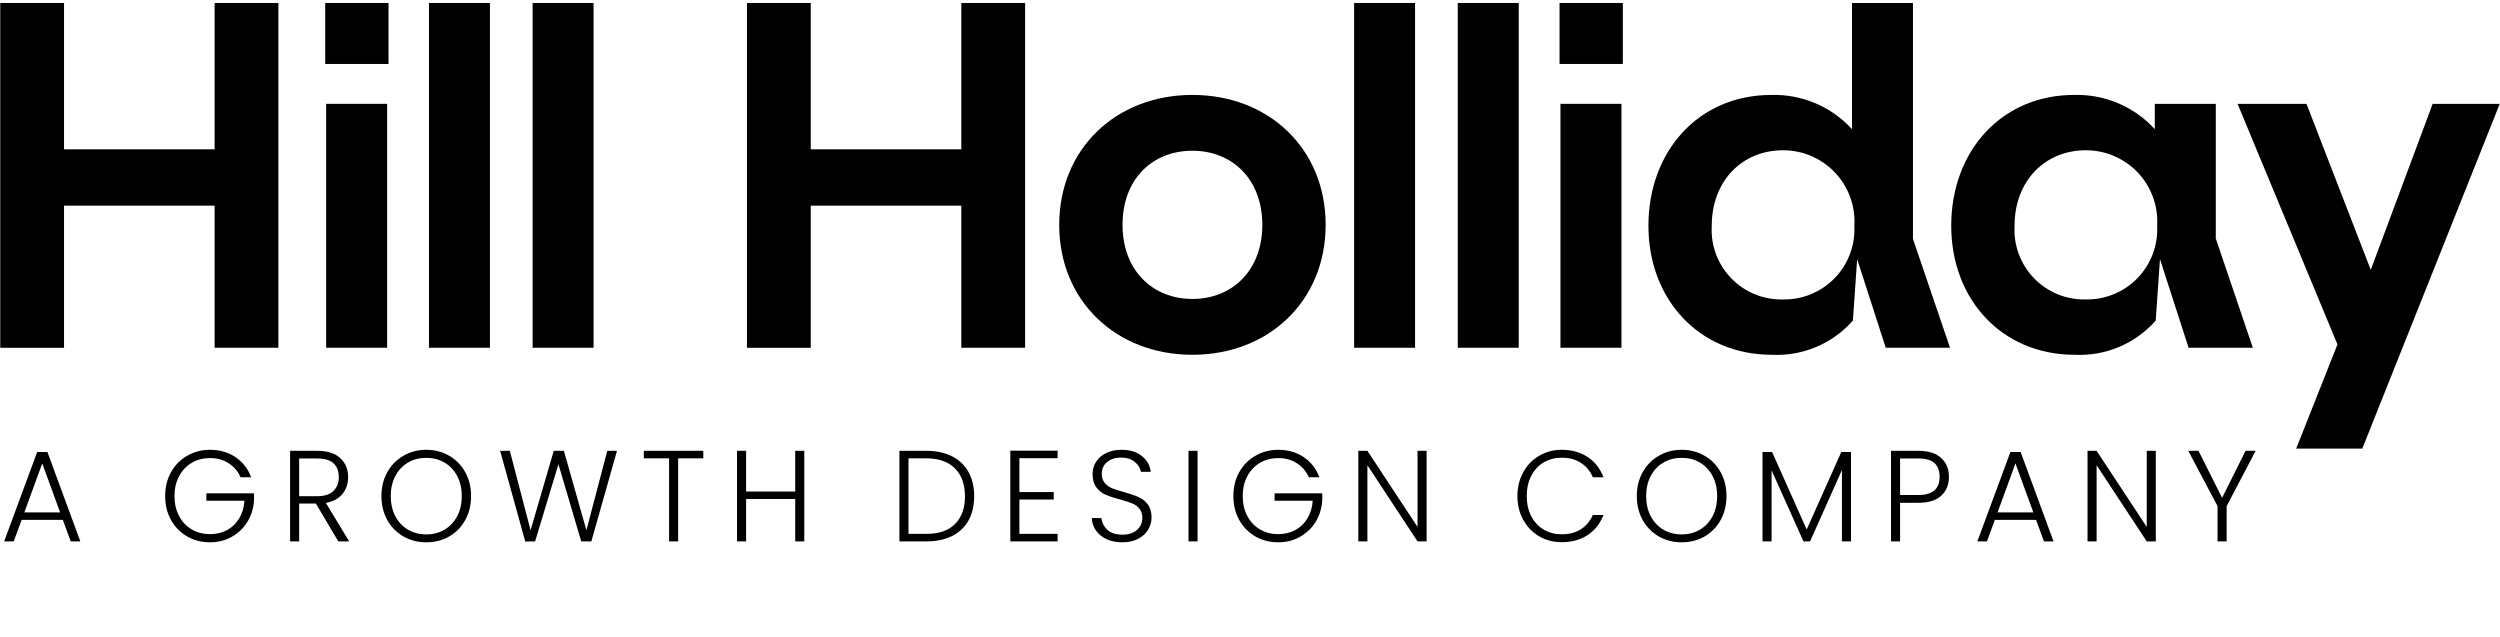 <svg width="157" height="40" viewBox="0 0 157 40" fill="none" xmlns="http://www.w3.org/2000/svg">
<path d="M4.022 0.188V9.377H13.478V0.188H17.483V21.839H13.478V12.915H4.022V21.841H0.016V0.188H4.022Z" fill="black"/>
<path d="M20.423 0.188H24.399V4.017H20.423V0.188ZM24.312 6.521V21.838H20.482V6.521H24.312Z" fill="black"/>
<path d="M30.768 0.188V21.839H26.939V0.188H30.768Z" fill="black"/>
<path d="M37.276 0.188V21.839H33.448V0.188H37.276Z" fill="black"/>
<path d="M50.915 0.188V9.377H60.371V0.188H64.377V21.839H60.371V12.915H50.915V21.841H46.909V0.188H50.915Z" fill="black"/>
<path d="M83.251 14.12C83.251 18.892 79.686 22.28 74.885 22.28C70.083 22.28 66.519 18.892 66.519 14.12C66.519 9.349 70.083 5.961 74.885 5.961C79.686 5.961 83.251 9.349 83.251 14.12ZM74.885 18.774C77.388 18.774 79.274 16.977 79.274 14.12C79.274 11.264 77.388 9.466 74.885 9.466C72.351 9.466 70.495 11.263 70.495 14.12C70.495 16.978 72.38 18.774 74.885 18.774Z" fill="black"/>
<path d="M88.866 0.188V21.839H85.039V0.188H88.866Z" fill="black"/>
<path d="M95.377 0.188V21.839H91.547V0.188H95.377Z" fill="black"/>
<path d="M97.939 0.188H101.915V4.017H97.939V0.188ZM101.828 6.521V21.838H97.997V6.521H101.828Z" fill="black"/>
<path d="M120.134 15.004L122.461 21.839H118.425L116.629 16.271L116.363 20.13C115.731 20.849 114.944 21.416 114.061 21.788C113.179 22.16 112.224 22.329 111.267 22.28C106.702 22.28 103.521 18.801 103.521 14.18C103.521 9.494 106.673 5.962 111.238 5.962C112.188 5.935 113.132 6.113 114.006 6.484C114.88 6.855 115.664 7.41 116.305 8.112V0.188H120.134V15.004ZM111.975 18.805C112.578 18.816 113.178 18.703 113.736 18.472C114.294 18.242 114.799 17.899 115.219 17.466C115.639 17.032 115.965 16.516 116.177 15.951C116.39 15.386 116.484 14.783 116.453 14.18C116.49 13.57 116.401 12.959 116.193 12.384C115.984 11.809 115.66 11.284 115.24 10.839C114.821 10.395 114.314 10.041 113.753 9.8C113.191 9.559 112.586 9.435 111.975 9.437C109.412 9.437 107.498 11.354 107.498 14.18C107.462 14.784 107.553 15.389 107.763 15.956C107.974 16.523 108.3 17.041 108.721 17.475C109.142 17.91 109.648 18.253 110.208 18.482C110.768 18.71 111.37 18.82 111.975 18.805Z" fill="black"/>
<path d="M139.151 14.975L141.478 21.839H137.443L135.646 16.271L135.38 20.13C134.747 20.849 133.96 21.416 133.078 21.788C132.195 22.16 131.24 22.329 130.284 22.28C125.719 22.28 122.537 18.801 122.537 14.18C122.537 9.494 125.689 5.962 130.255 5.962C131.204 5.935 132.148 6.113 133.023 6.484C133.897 6.855 134.681 7.41 135.321 8.112V6.521H139.151V14.975ZM130.991 18.805C131.595 18.816 132.194 18.703 132.752 18.472C133.311 18.242 133.815 17.899 134.235 17.465C134.655 17.032 134.982 16.516 135.194 15.951C135.406 15.386 135.5 14.783 135.47 14.18C135.506 13.57 135.418 12.959 135.209 12.384C135.001 11.809 134.677 11.284 134.257 10.839C133.837 10.395 133.331 10.041 132.769 9.8C132.208 9.558 131.602 9.435 130.991 9.437C128.429 9.437 126.514 11.354 126.514 14.18C126.479 14.784 126.57 15.389 126.78 15.956C126.991 16.523 127.317 17.04 127.738 17.475C128.158 17.909 128.665 18.252 129.225 18.481C129.785 18.709 130.386 18.82 130.991 18.804V18.805Z" fill="black"/>
<path d="M144.848 6.521L148.884 16.948L152.771 6.521H156.984L148.353 28.172H144.2L146.793 21.632L140.519 6.521H144.848Z" fill="black"/>
<path d="M3.946 32.649H1.359L0.862 34H0.26L2.335 28.386H2.978L5.045 34H4.443L3.946 32.649ZM3.775 32.177L2.653 29.102L1.53 32.177H3.775ZM15.108 29.972C14.945 29.598 14.696 29.305 14.359 29.094C14.028 28.877 13.638 28.768 13.188 28.768C12.764 28.768 12.385 28.866 12.049 29.061C11.712 29.256 11.446 29.536 11.251 29.899C11.056 30.257 10.958 30.675 10.958 31.152C10.958 31.63 11.056 32.05 11.251 32.413C11.446 32.777 11.712 33.056 12.049 33.251C12.385 33.447 12.764 33.544 13.188 33.544C13.584 33.544 13.939 33.46 14.254 33.292C14.574 33.118 14.829 32.874 15.018 32.56C15.214 32.24 15.325 31.868 15.352 31.445H12.96V30.981H15.954V31.396C15.927 31.895 15.791 32.348 15.547 32.755C15.303 33.157 14.975 33.474 14.563 33.707C14.156 33.94 13.697 34.057 13.188 34.057C12.662 34.057 12.184 33.935 11.756 33.691C11.327 33.441 10.988 33.097 10.739 32.657C10.494 32.213 10.372 31.711 10.372 31.152C10.372 30.593 10.494 30.094 10.739 29.655C10.988 29.21 11.327 28.866 11.756 28.622C12.184 28.372 12.662 28.247 13.188 28.247C13.795 28.247 14.327 28.399 14.782 28.703C15.238 29.007 15.569 29.43 15.775 29.972H15.108ZM21.245 34L19.837 31.624H18.788V34H18.218V28.312H19.927C20.561 28.312 21.041 28.464 21.367 28.768C21.698 29.072 21.863 29.471 21.863 29.964C21.863 30.376 21.744 30.729 21.505 31.022C21.272 31.309 20.925 31.497 20.464 31.583L21.928 34H21.245ZM18.788 31.16H19.935C20.38 31.16 20.713 31.052 20.936 30.835C21.163 30.618 21.277 30.328 21.277 29.964C21.277 29.59 21.169 29.302 20.952 29.102C20.735 28.896 20.393 28.793 19.927 28.793H18.788V31.16ZM26.769 34.057C26.243 34.057 25.765 33.935 25.337 33.691C24.908 33.441 24.569 33.097 24.32 32.657C24.076 32.213 23.954 31.711 23.954 31.152C23.954 30.593 24.076 30.094 24.32 29.655C24.569 29.21 24.908 28.866 25.337 28.622C25.765 28.372 26.243 28.247 26.769 28.247C27.301 28.247 27.781 28.372 28.209 28.622C28.638 28.866 28.974 29.21 29.218 29.655C29.462 30.094 29.584 30.593 29.584 31.152C29.584 31.711 29.462 32.213 29.218 32.657C28.974 33.097 28.638 33.441 28.209 33.691C27.781 33.935 27.301 34.057 26.769 34.057ZM26.769 33.561C27.192 33.561 27.572 33.463 27.908 33.268C28.244 33.072 28.51 32.793 28.706 32.43C28.901 32.061 28.998 31.635 28.998 31.152C28.998 30.669 28.901 30.246 28.706 29.883C28.51 29.519 28.244 29.24 27.908 29.045C27.572 28.849 27.192 28.752 26.769 28.752C26.346 28.752 25.966 28.849 25.63 29.045C25.294 29.24 25.028 29.519 24.832 29.883C24.637 30.246 24.54 30.669 24.54 31.152C24.54 31.635 24.637 32.061 24.832 32.43C25.028 32.793 25.294 33.072 25.63 33.268C25.966 33.463 26.346 33.561 26.769 33.561ZM38.747 28.312L37.136 34H36.501L35.069 29.151L33.605 34L32.986 34.008L31.408 28.312H32.018L33.32 33.3L34.776 28.312H35.411L36.827 33.3L38.137 28.312H38.747ZM44.167 28.312V28.784H42.588V34H42.019V28.784H40.432V28.312H44.167ZM50.509 28.312V34H49.94V31.339H46.856V34H46.286V28.312H46.856V30.867H49.94V28.312H50.509ZM58.167 28.312C58.796 28.312 59.336 28.426 59.786 28.654C60.236 28.882 60.581 29.21 60.82 29.639C61.058 30.067 61.178 30.577 61.178 31.168C61.178 31.754 61.058 32.261 60.82 32.69C60.581 33.113 60.236 33.439 59.786 33.666C59.336 33.889 58.796 34 58.167 34H56.483V28.312H58.167ZM58.167 33.528C58.959 33.528 59.561 33.322 59.973 32.91C60.391 32.492 60.6 31.912 60.6 31.168C60.6 30.42 60.391 29.837 59.973 29.419C59.561 28.996 58.959 28.784 58.167 28.784H57.052V33.528H58.167ZM64.018 28.776V30.9H66.174V31.372H64.018V33.528H66.418V34H63.448V28.304H66.418V28.776H64.018ZM70.486 34.057C70.112 34.057 69.781 33.992 69.493 33.862C69.211 33.731 68.989 33.55 68.826 33.316C68.663 33.083 68.576 32.823 68.566 32.535H69.168C69.195 32.812 69.317 33.056 69.534 33.268C69.751 33.474 70.068 33.577 70.486 33.577C70.871 33.577 71.175 33.479 71.397 33.284C71.625 33.083 71.739 32.831 71.739 32.527C71.739 32.283 71.677 32.088 71.552 31.941C71.427 31.79 71.272 31.678 71.088 31.608C70.904 31.532 70.649 31.451 70.323 31.364C69.944 31.261 69.642 31.16 69.42 31.063C69.198 30.965 69.008 30.813 68.85 30.607C68.693 30.401 68.615 30.122 68.615 29.769C68.615 29.476 68.69 29.216 68.842 28.988C68.994 28.755 69.209 28.573 69.485 28.443C69.762 28.312 70.079 28.247 70.437 28.247C70.963 28.247 71.386 28.378 71.707 28.638C72.032 28.893 72.219 29.224 72.268 29.631H71.65C71.612 29.397 71.484 29.191 71.267 29.012C71.05 28.828 70.757 28.735 70.388 28.735C70.047 28.735 69.762 28.828 69.534 29.012C69.306 29.191 69.192 29.438 69.192 29.753C69.192 29.991 69.255 30.184 69.379 30.33C69.504 30.477 69.659 30.588 69.843 30.664C70.033 30.74 70.288 30.821 70.608 30.908C70.977 31.011 71.275 31.114 71.503 31.217C71.731 31.315 71.923 31.467 72.081 31.673C72.238 31.879 72.317 32.156 72.317 32.503C72.317 32.769 72.246 33.021 72.105 33.26C71.964 33.498 71.755 33.691 71.479 33.837C71.202 33.984 70.871 34.057 70.486 34.057ZM75.207 28.312V34H74.638V28.312H75.207ZM82.193 29.972C82.03 29.598 81.781 29.305 81.444 29.094C81.113 28.877 80.723 28.768 80.273 28.768C79.85 28.768 79.47 28.866 79.133 29.061C78.797 29.256 78.531 29.536 78.336 29.899C78.141 30.257 78.043 30.675 78.043 31.152C78.043 31.63 78.141 32.05 78.336 32.413C78.531 32.777 78.797 33.056 79.133 33.251C79.47 33.447 79.85 33.544 80.273 33.544C80.669 33.544 81.024 33.46 81.338 33.292C81.659 33.118 81.913 32.874 82.103 32.56C82.299 32.24 82.41 31.868 82.437 31.445H80.045V30.981H83.039V31.396C83.012 31.895 82.876 32.348 82.632 32.755C82.388 33.157 82.06 33.474 81.648 33.707C81.241 33.94 80.782 34.057 80.273 34.057C79.746 34.057 79.269 33.935 78.841 33.691C78.412 33.441 78.073 33.097 77.823 32.657C77.579 32.213 77.457 31.711 77.457 31.152C77.457 30.593 77.579 30.094 77.823 29.655C78.073 29.21 78.412 28.866 78.841 28.622C79.269 28.372 79.746 28.247 80.273 28.247C80.88 28.247 81.412 28.399 81.867 28.703C82.323 29.007 82.654 29.43 82.86 29.972H82.193ZM89.591 34H89.021L85.873 29.216V34H85.303V28.312H85.873L89.021 33.089V28.312H89.591V34ZM95.294 31.152C95.294 30.593 95.417 30.094 95.661 29.655C95.905 29.21 96.238 28.866 96.662 28.622C97.085 28.372 97.556 28.247 98.077 28.247C98.712 28.247 99.254 28.399 99.705 28.703C100.16 29.001 100.491 29.424 100.697 29.972H100.03C99.867 29.587 99.618 29.286 99.281 29.069C98.951 28.852 98.549 28.744 98.077 28.744C97.66 28.744 97.283 28.841 96.946 29.037C96.615 29.232 96.355 29.514 96.165 29.883C95.975 30.246 95.88 30.669 95.88 31.152C95.88 31.635 95.975 32.058 96.165 32.422C96.355 32.785 96.615 33.064 96.946 33.26C97.283 33.455 97.66 33.553 98.077 33.553C98.549 33.553 98.951 33.447 99.281 33.235C99.618 33.018 99.867 32.72 100.03 32.34H100.697C100.491 32.883 100.16 33.303 99.705 33.601C99.249 33.9 98.707 34.049 98.077 34.049C97.556 34.049 97.085 33.927 96.662 33.683C96.238 33.433 95.905 33.089 95.661 32.649C95.417 32.21 95.294 31.711 95.294 31.152ZM105.608 34.057C105.082 34.057 104.604 33.935 104.176 33.691C103.747 33.441 103.408 33.097 103.159 32.657C102.914 32.213 102.792 31.711 102.792 31.152C102.792 30.593 102.914 30.094 103.159 29.655C103.408 29.21 103.747 28.866 104.176 28.622C104.604 28.372 105.082 28.247 105.608 28.247C106.139 28.247 106.619 28.372 107.048 28.622C107.476 28.866 107.813 29.21 108.057 29.655C108.301 30.094 108.423 30.593 108.423 31.152C108.423 31.711 108.301 32.213 108.057 32.657C107.813 33.097 107.476 33.441 107.048 33.691C106.619 33.935 106.139 34.057 105.608 34.057ZM105.608 33.561C106.031 33.561 106.411 33.463 106.747 33.268C107.083 33.072 107.349 32.793 107.544 32.43C107.74 32.061 107.837 31.635 107.837 31.152C107.837 30.669 107.74 30.246 107.544 29.883C107.349 29.519 107.083 29.24 106.747 29.045C106.411 28.849 106.031 28.752 105.608 28.752C105.185 28.752 104.805 28.849 104.469 29.045C104.132 29.24 103.866 29.519 103.671 29.883C103.476 30.246 103.378 30.669 103.378 31.152C103.378 31.635 103.476 32.061 103.671 32.43C103.866 32.793 104.132 33.072 104.469 33.268C104.805 33.463 105.185 33.561 105.608 33.561ZM116.243 28.386V34H115.674V29.517L113.672 34H113.257L111.255 29.533V34H110.686V28.386H111.288L113.46 33.251L115.633 28.386H116.243ZM122.393 29.948C122.393 30.436 122.233 30.829 121.913 31.128C121.593 31.426 121.113 31.575 120.473 31.575H119.325V34H118.756V28.312H120.473C121.107 28.312 121.585 28.462 121.905 28.76C122.23 29.058 122.393 29.454 122.393 29.948ZM120.473 31.087C121.362 31.087 121.807 30.707 121.807 29.948C121.807 29.568 121.701 29.281 121.49 29.085C121.278 28.89 120.939 28.793 120.473 28.793H119.325V31.087H120.473ZM127.864 32.649H125.277L124.781 34H124.178L126.253 28.386H126.896L128.963 34H128.361L127.864 32.649ZM127.693 32.177L126.571 29.102L125.448 32.177H127.693ZM135.385 34H134.816L131.667 29.216V34H131.097V28.312H131.667L134.816 33.089V28.312H135.385V34ZM141.655 28.312L139.833 31.787V34H139.263V31.787L137.424 28.312H138.067L139.548 31.266L141.021 28.312H141.655Z" fill="black"/>
</svg>
